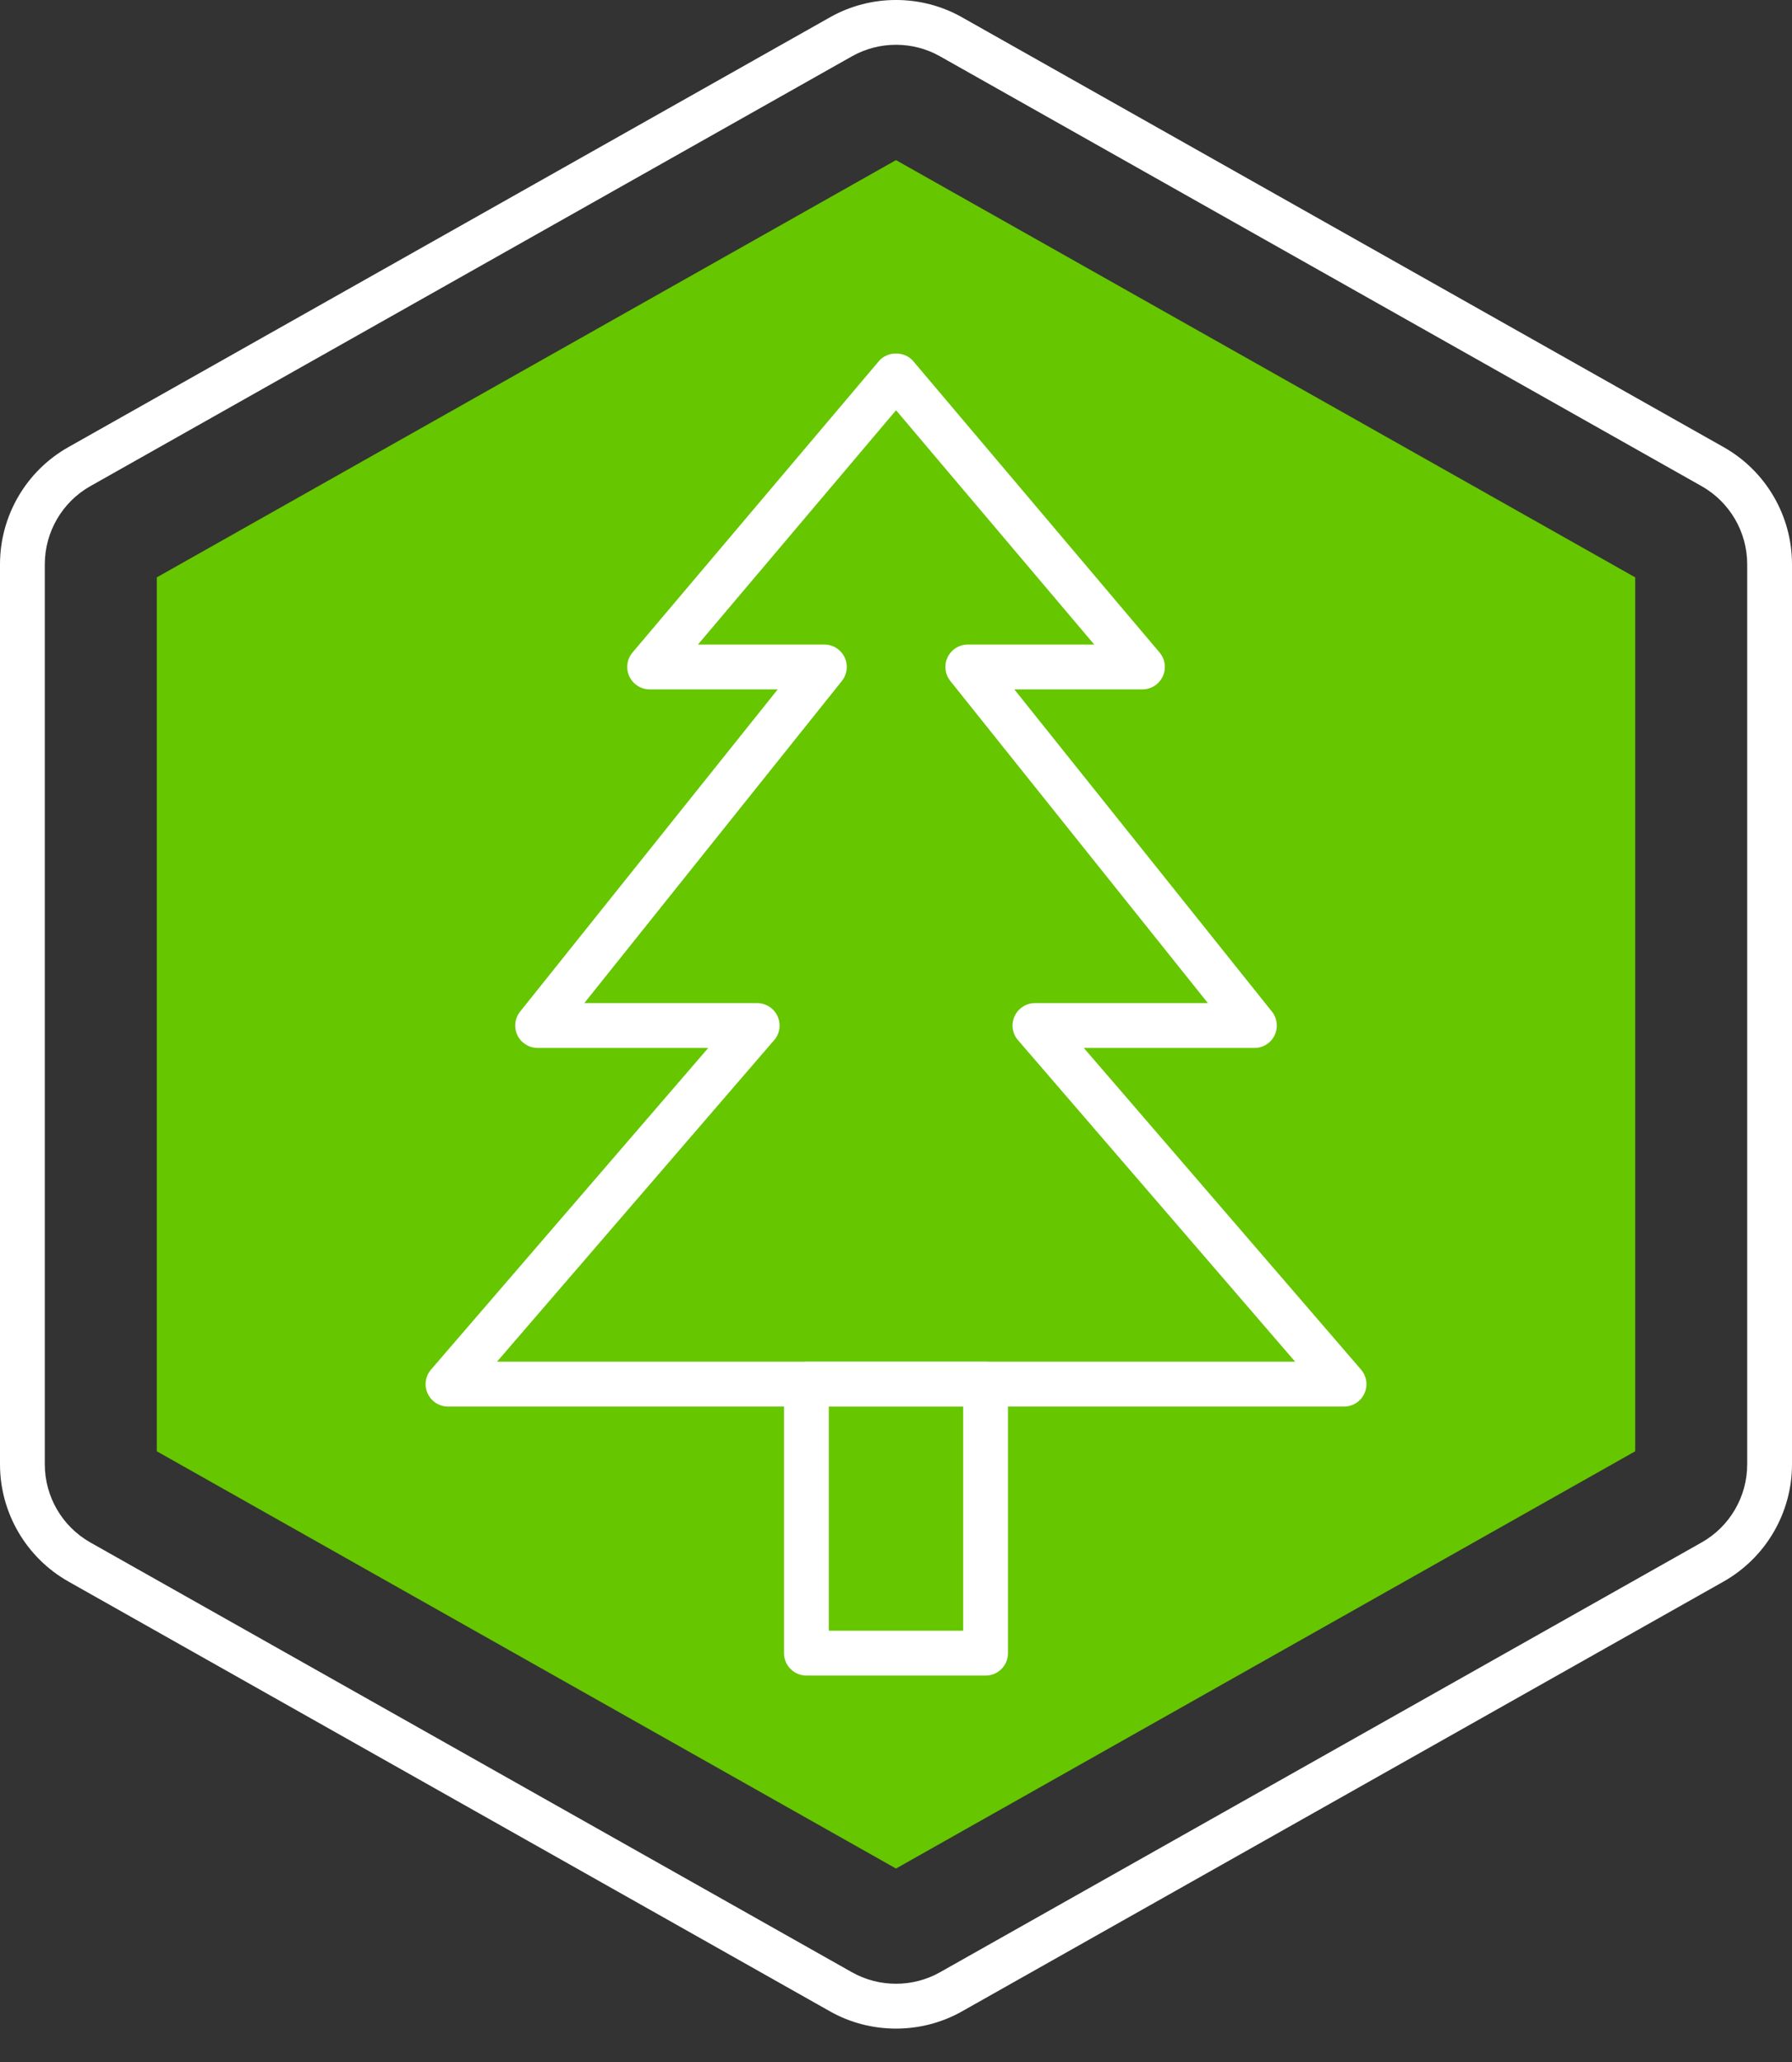 <svg xmlns="http://www.w3.org/2000/svg" width="40" height="46" viewBox="0 0 40 46" fill="none"><rect x="0" y="0" width="40" height="46" fill="#333333" stroke="none"/><g clip-path="url(#clip0_2625_3197)"><path d="M20 45.255C19.49 45.255 18.98 45.127 18.526 44.87L1.526 35.281C0.585 34.749 0 33.748 0 32.667V12.588C0 11.507 0.584 10.505 1.526 9.975L18.526 0.386C19.435 -0.129 20.565 -0.129 21.474 0.386L38.474 9.975C39.416 10.505 40 11.507 40 12.588V32.667C40 33.748 39.415 34.749 38.474 35.281L21.474 44.87C21.02 45.127 20.51 45.255 20 45.255ZM20 0.999C19.66 0.999 19.32 1.085 19.017 1.256L2.017 10.845C1.39 11.198 1 11.867 1 12.588V32.667C1 33.389 1.39 34.056 2.017 34.41L19.017 43.998C19.623 44.34 20.376 44.34 20.982 43.998L37.982 34.41C38.61 34.056 39 33.389 39 32.667V12.588C39 11.867 38.61 11.2 37.982 10.845L20.982 1.256C20.68 1.085 20.34 0.999 20 0.999Z" fill="white"></path><path d="M20 3.572L36.5 12.88V32.376L20 41.684L3.5 32.376V12.88L20 3.572Z" fill="#66C600"></path><path d="M30 30.879L23.1 22.879H28L21.6 14.879H25.5L20 8.379L14.5 14.879H18.4L12 22.879H16.9L10 30.879H30Z" fill="#66C600"></path><path d="M30.001 31.378H10.001C9.806 31.378 9.628 31.265 9.546 31.087C9.464 30.909 9.494 30.7 9.622 30.552L15.809 23.378H12.001C11.809 23.378 11.634 23.268 11.55 23.096C11.467 22.922 11.49 22.716 11.61 22.567L17.36 15.379H14.501C14.306 15.379 14.129 15.265 14.047 15.088C13.965 14.912 13.993 14.704 14.119 14.556L19.619 8.055C19.809 7.83 20.192 7.83 20.383 8.055L25.883 14.556C26.008 14.704 26.037 14.912 25.955 15.088C25.873 15.265 25.696 15.379 25.501 15.379H22.641L28.391 22.567C28.511 22.716 28.534 22.922 28.451 23.096C28.369 23.268 28.194 23.378 28.001 23.378H24.192L30.379 30.552C30.507 30.7 30.537 30.909 30.455 31.087C30.373 31.265 30.197 31.378 30.001 31.378ZM11.093 30.378H28.91L22.723 23.204C22.595 23.058 22.565 22.849 22.647 22.671C22.729 22.492 22.906 22.378 23.102 22.378H26.962L21.212 15.191C21.092 15.04 21.069 14.835 21.152 14.662C21.235 14.489 21.41 14.379 21.603 14.379H24.425L20.001 9.152L15.579 14.379H18.401C18.593 14.379 18.768 14.489 18.852 14.662C18.935 14.835 18.912 15.04 18.792 15.191L13.042 22.378H16.901C17.096 22.378 17.274 22.492 17.356 22.671C17.438 22.849 17.408 23.058 17.28 23.204L11.093 30.378Z" fill="white"></path><path d="M22 30.879H18V36.879H22V30.879Z" fill="#66C600"></path><path d="M22 37.379H18C17.724 37.379 17.5 37.155 17.5 36.879V30.879C17.5 30.603 17.724 30.379 18 30.379H22C22.276 30.379 22.5 30.603 22.5 30.879V36.879C22.5 37.155 22.277 37.379 22 37.379ZM18.5 36.379H21.5V31.379H18.5V36.379Z" fill="white"></path></g><defs><clipPath id="clip0_2625_3197"><rect width="40" height="45.255" fill="white"></rect></clipPath></defs></svg>